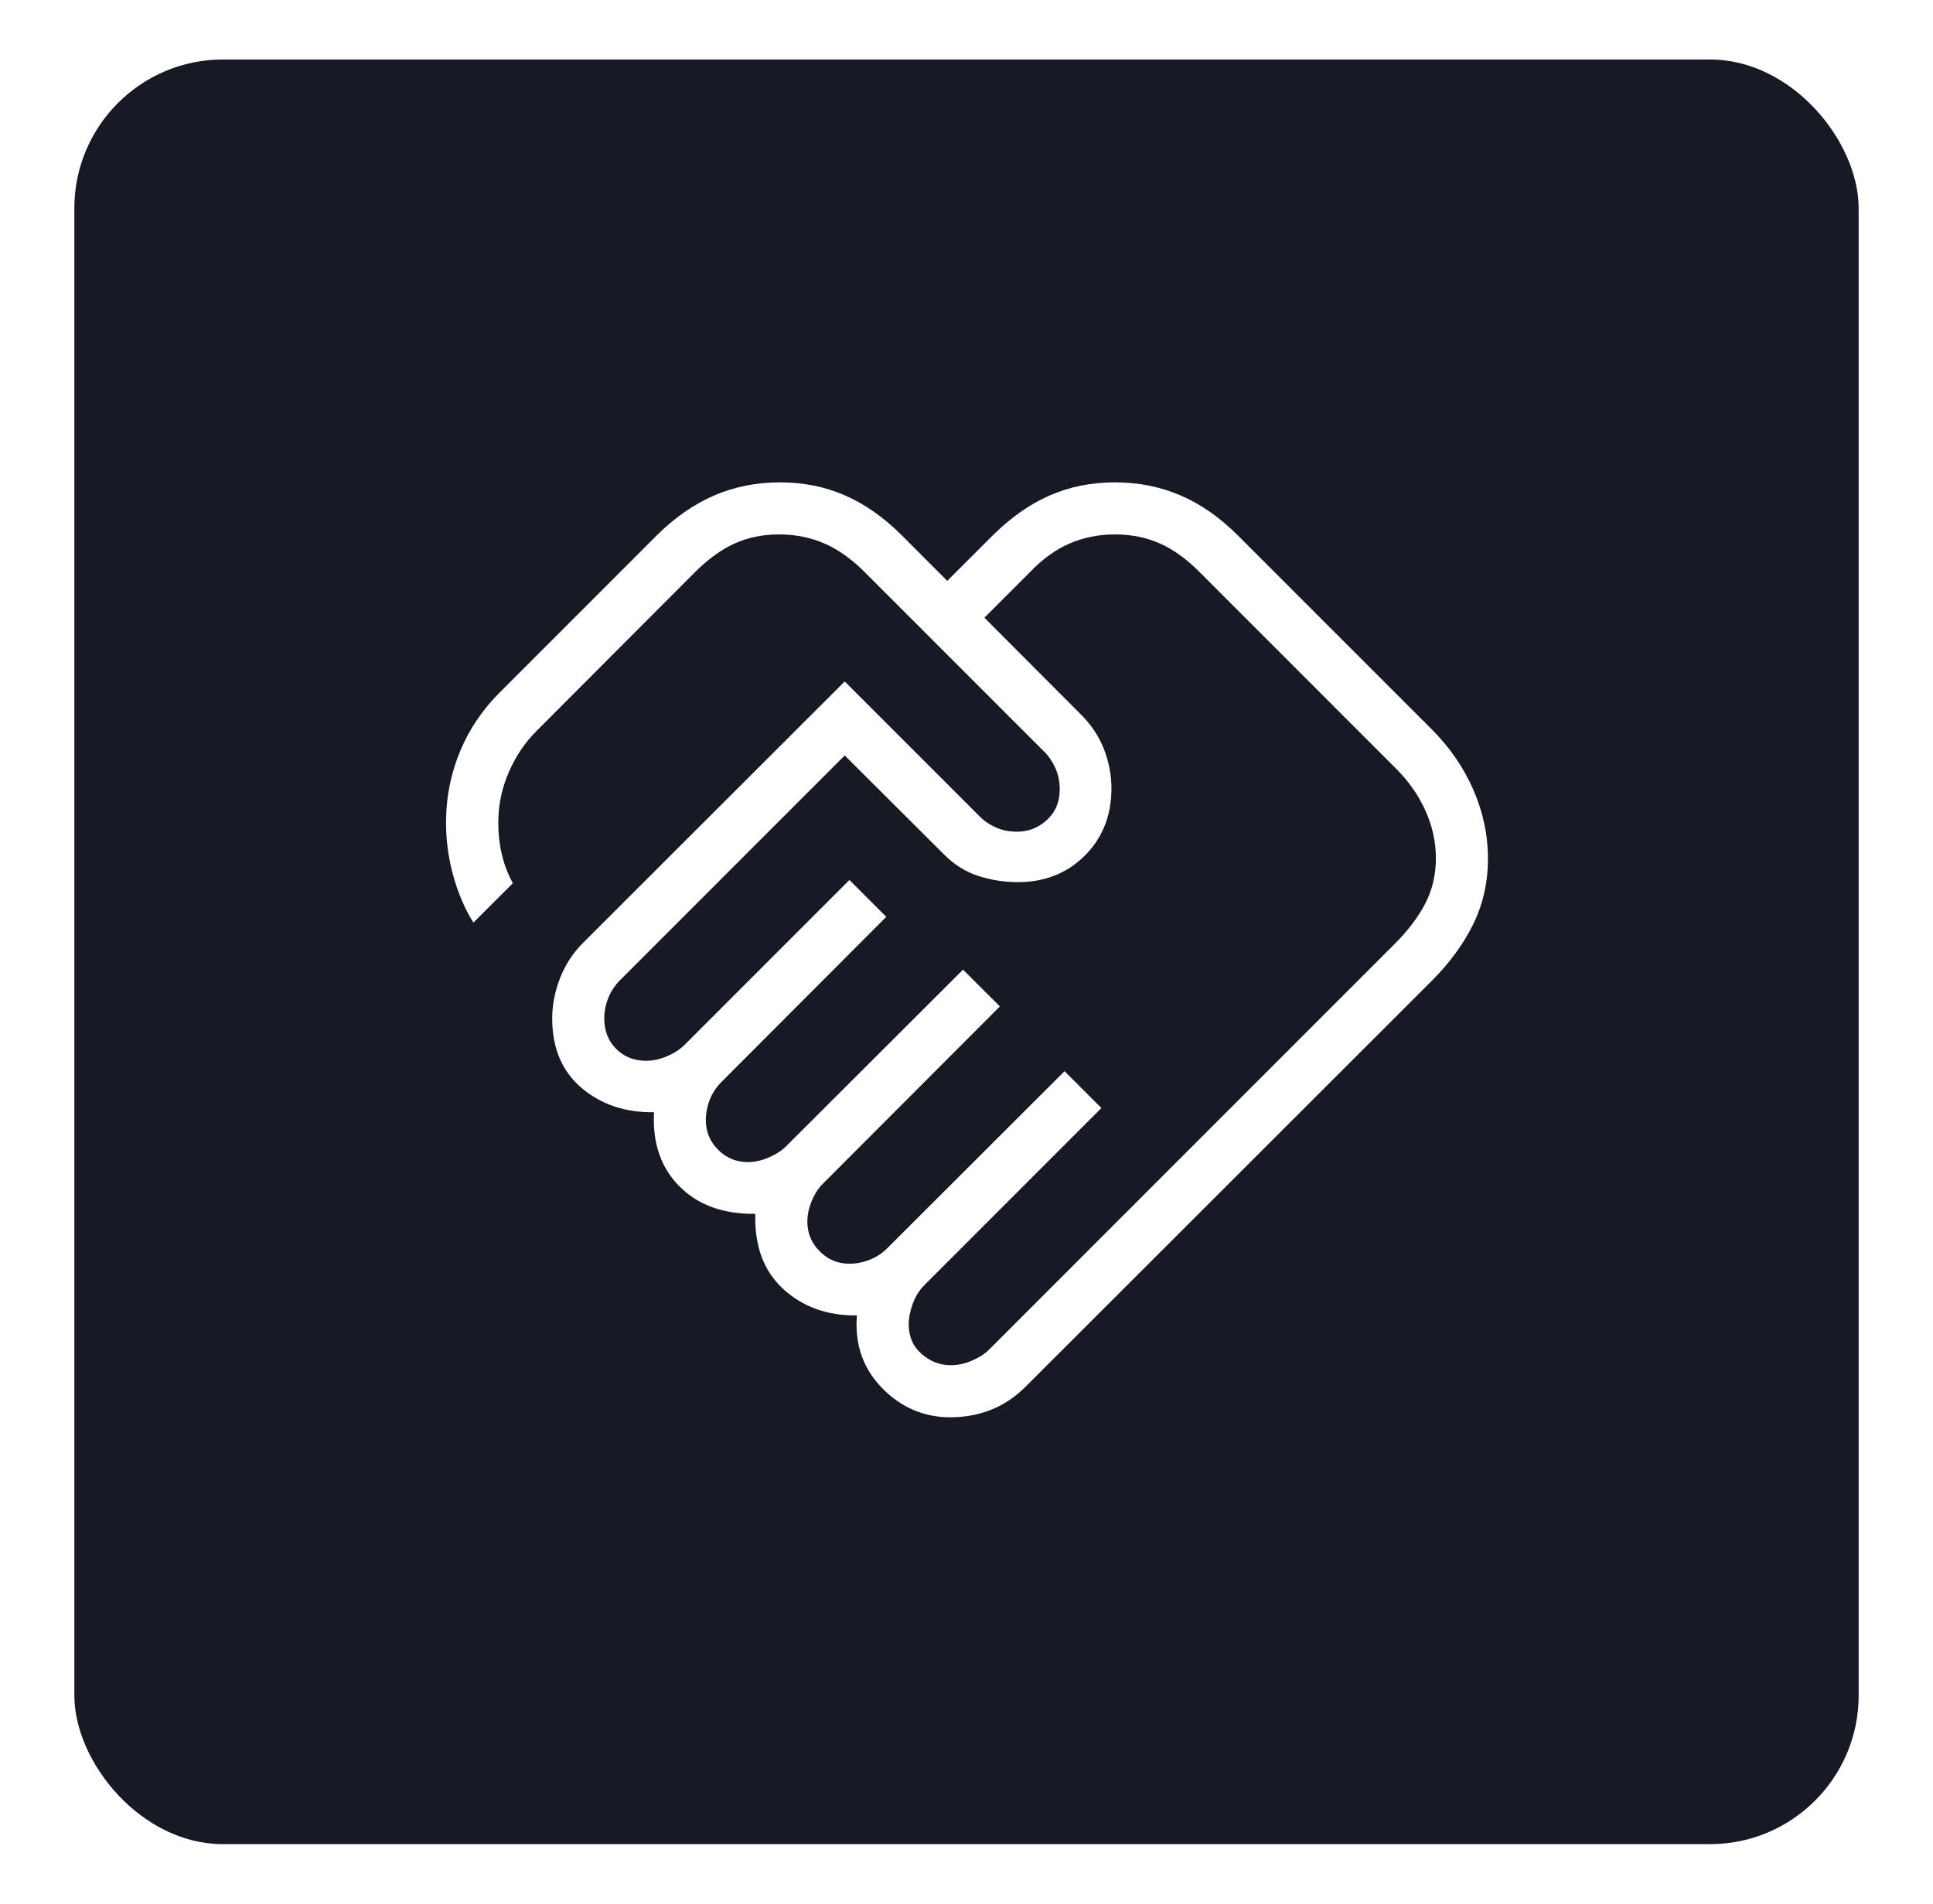 <svg width="65" height="64" viewBox="0 0 65 64" fill="none" xmlns="http://www.w3.org/2000/svg">
<g filter="url(#filter0_d_43803_4857)">
<rect x="2.5" y="2" width="60" height="60" rx="5" fill="#171A24"/>
<path d="M31.979 45.898C32.208 45.898 32.442 45.847 32.682 45.745C32.923 45.642 33.117 45.517 33.265 45.368L46.908 31.724C47.348 31.284 47.688 30.834 47.927 30.376C48.165 29.915 48.284 29.41 48.284 28.86C48.284 28.304 48.165 27.764 47.927 27.24C47.688 26.715 47.348 26.237 46.908 25.805L40.346 19.242C39.913 18.803 39.468 18.48 39.01 18.275C38.554 18.07 38.048 17.967 37.491 17.967C36.942 17.967 36.431 18.07 35.96 18.275C35.489 18.48 35.045 18.802 34.628 19.241L33.102 20.767L36.34 24.013C36.688 24.355 36.947 24.743 37.119 25.178C37.289 25.614 37.374 26.055 37.374 26.503C37.374 27.415 37.076 28.168 36.48 28.764C35.884 29.36 35.131 29.658 34.221 29.657C33.772 29.657 33.333 29.588 32.906 29.452C32.479 29.316 32.095 29.076 31.753 28.735L28.405 25.399L20.849 32.954C20.673 33.131 20.54 33.332 20.452 33.557C20.363 33.783 20.319 34.01 20.319 34.24C20.319 34.653 20.451 34.993 20.716 35.26C20.98 35.529 21.318 35.663 21.731 35.663C21.96 35.663 22.194 35.611 22.434 35.509C22.675 35.405 22.869 35.279 23.017 35.131L28.563 29.585L29.802 30.824L24.265 36.371C24.088 36.548 23.955 36.748 23.866 36.974C23.778 37.2 23.735 37.427 23.735 37.656C23.735 38.047 23.872 38.38 24.148 38.655C24.423 38.931 24.756 39.069 25.147 39.07C25.376 39.07 25.61 39.018 25.85 38.914C26.091 38.81 26.285 38.685 26.433 38.538L32.383 32.599L33.622 33.836L27.681 39.786C27.526 39.934 27.399 40.128 27.299 40.368C27.199 40.609 27.149 40.843 27.149 41.072C27.149 41.462 27.287 41.794 27.564 42.069C27.839 42.347 28.172 42.486 28.563 42.486C28.792 42.486 29.019 42.442 29.245 42.353C29.472 42.264 29.672 42.131 29.847 41.954L35.797 36.013L37.036 37.252L31.086 43.202C30.91 43.379 30.778 43.592 30.689 43.84C30.601 44.089 30.556 44.316 30.556 44.521C30.556 44.934 30.701 45.267 30.992 45.52C31.282 45.774 31.611 45.9 31.979 45.9M31.968 47.65C31.069 47.65 30.299 47.321 29.658 46.663C29.018 46.004 28.737 45.191 28.815 44.224C27.823 44.236 26.998 43.94 26.339 43.337C25.68 42.732 25.366 41.89 25.399 40.809C24.319 40.821 23.467 40.512 22.844 39.882C22.221 39.252 21.937 38.422 21.993 37.394C21.02 37.405 20.206 37.131 19.55 36.571C18.896 36.013 18.569 35.236 18.569 34.24C18.569 33.791 18.656 33.342 18.829 32.892C19.003 32.442 19.26 32.047 19.599 31.706L28.405 22.91L32.924 27.429C33.072 27.584 33.255 27.712 33.473 27.812C33.692 27.913 33.937 27.962 34.21 27.961C34.585 27.961 34.915 27.83 35.202 27.569C35.489 27.308 35.633 26.967 35.635 26.547C35.635 26.274 35.584 26.029 35.484 25.812C35.384 25.594 35.257 25.411 35.103 25.262L29.083 19.242C28.649 18.803 28.198 18.48 27.73 18.275C27.262 18.07 26.75 17.967 26.193 17.967C25.644 17.967 25.145 18.07 24.695 18.275C24.247 18.48 23.803 18.803 23.364 19.242L18.037 24.58C17.661 24.953 17.358 25.4 17.127 25.919C16.896 26.437 16.773 26.972 16.759 27.523C16.747 27.919 16.781 28.299 16.861 28.663C16.94 29.027 17.068 29.37 17.246 29.692L15.919 31.018C15.625 30.549 15.395 30.009 15.23 29.398C15.064 28.787 14.988 28.162 15 27.525C15.014 26.73 15.174 25.968 15.478 25.241C15.783 24.515 16.219 23.867 16.787 23.297L22.081 18.003C22.691 17.399 23.337 16.95 24.018 16.656C24.7 16.363 25.436 16.217 26.228 16.217C27.021 16.217 27.751 16.364 28.419 16.658C29.089 16.951 29.726 17.399 30.33 18.003L31.853 19.528L33.379 18.003C33.989 17.399 34.629 16.95 35.299 16.656C35.968 16.363 36.699 16.217 37.491 16.217C38.284 16.217 39.02 16.364 39.702 16.658C40.382 16.951 41.023 17.399 41.627 18.003L48.147 24.522C48.75 25.125 49.216 25.803 49.544 26.554C49.871 27.305 50.035 28.077 50.034 28.869C50.034 29.663 49.87 30.393 49.544 31.062C49.217 31.73 48.752 32.367 48.147 32.973L34.502 46.605C34.14 46.969 33.744 47.234 33.316 47.4C32.889 47.566 32.44 47.648 31.968 47.648" fill="white"/>
</g>
<defs>
<filter id="filter0_d_43803_4857" x="0.5" y="0" width="64" height="64" filterUnits="userSpaceOnUse" color-interpolation-filters="sRGB">
<feFlood flood-opacity="0" result="BackgroundImageFix"/>
<feColorMatrix in="SourceAlpha" type="matrix" values="0 0 0 0 0 0 0 0 0 0 0 0 0 0 0 0 0 0 127 0" result="hardAlpha"/>
<feMorphology radius="2" operator="dilate" in="SourceAlpha" result="effect1_dropShadow_43803_4857"/>
<feOffset/>
<feComposite in2="hardAlpha" operator="out"/>
<feColorMatrix type="matrix" values="0 0 0 0 1 0 0 0 0 1 0 0 0 0 1 0 0 0 0.1 0"/>
<feBlend mode="normal" in2="BackgroundImageFix" result="effect1_dropShadow_43803_4857"/>
<feBlend mode="normal" in="SourceGraphic" in2="effect1_dropShadow_43803_4857" result="shape"/>
</filter>
</defs>
</svg>
